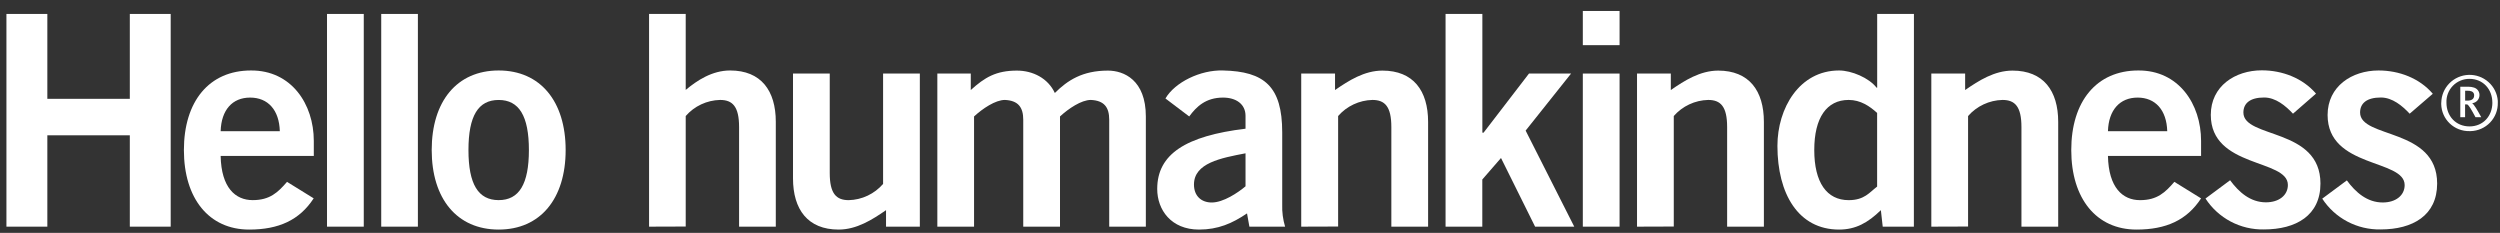 <svg width="204" height="19" viewBox="0 0 204 19" fill="none" xmlns="http://www.w3.org/2000/svg">
<rect x="0" y="0" width="204" height="19" fill="#333333" stroke="none"/>
<path d="M199.209 8.375C199.217 7.784 199.453 7.219 199.87 6.797C200.286 6.375 200.85 6.129 201.444 6.11C202.038 6.091 202.617 6.3 203.059 6.695C203.502 7.089 203.775 7.638 203.821 8.227C203.821 8.276 203.821 8.325 203.821 8.375C203.828 8.672 203.777 8.968 203.67 9.246C203.562 9.524 203.401 9.778 203.195 9.994C202.989 10.21 202.742 10.383 202.468 10.504C202.195 10.625 201.9 10.691 201.601 10.699H201.514C200.915 10.713 200.336 10.49 199.903 10.079C199.47 9.668 199.219 9.103 199.204 8.508C199.202 8.464 199.202 8.419 199.204 8.375M203.376 8.375C203.376 7.279 202.613 6.435 201.514 6.435C201.26 6.432 201.008 6.481 200.774 6.579C200.54 6.676 200.328 6.82 200.152 7.002C199.976 7.183 199.839 7.399 199.749 7.635C199.659 7.871 199.619 8.123 199.63 8.375C199.63 9.47 200.393 10.315 201.514 10.315C202.634 10.315 203.378 9.458 203.378 8.375M200.76 7.078H201.429C201.579 7.075 201.729 7.098 201.871 7.144C202.004 7.183 202.121 7.264 202.203 7.376C202.285 7.487 202.328 7.621 202.326 7.759C202.326 7.924 202.265 8.082 202.155 8.205C202.044 8.327 201.892 8.404 201.728 8.422C201.9 8.546 202.142 8.969 202.472 9.566H202.001C201.664 8.941 201.452 8.567 201.316 8.518H201.151V9.566H200.76V7.078ZM201.339 8.211C201.641 8.211 201.89 8.106 201.89 7.787C201.896 7.716 201.879 7.645 201.841 7.585C201.803 7.524 201.746 7.478 201.678 7.453C201.567 7.413 201.448 7.396 201.33 7.404H201.156V8.211H201.339Z" fill="white"/>
<path d="M52.964 18.495V1.136H55.954V7.338C56.874 6.568 58.108 5.751 59.581 5.751C62.095 5.751 63.305 7.39 63.305 9.936V18.495H60.309V10.369C60.309 8.686 59.774 8.155 58.76 8.155C58.226 8.167 57.7 8.29 57.217 8.516C56.734 8.742 56.304 9.066 55.954 9.468V18.485L52.964 18.495Z" fill="white"/>
<path d="M75.059 6.002V18.495H72.3V17.149C71.189 17.917 69.913 18.733 68.43 18.733C65.916 18.733 64.709 17.095 64.709 14.551V6.002H67.707V14.118C67.707 15.801 68.237 16.332 69.256 16.332C69.791 16.319 70.317 16.194 70.799 15.966C71.282 15.737 71.712 15.411 72.06 15.008V6.002H75.059Z" fill="white"/>
<path d="M76.487 18.495V6.002H79.215V7.347C80.354 6.315 81.275 5.761 82.981 5.761C84.285 5.761 85.519 6.388 86.075 7.588C87.115 6.554 88.325 5.761 90.406 5.761C91.71 5.761 93.501 6.53 93.501 9.505V18.495H90.512V9.767C90.512 8.756 90.102 8.204 89.012 8.155C88.238 8.155 87.197 8.857 86.496 9.503V18.495H83.497V9.767C83.497 8.756 83.085 8.204 82 8.155C81.225 8.155 80.185 8.857 79.483 9.503V18.495H76.487Z" fill="white"/>
<path d="M101.95 18.495L101.757 17.413C100.547 18.23 99.403 18.733 97.838 18.733C95.566 18.733 94.429 17.126 94.429 15.417C94.429 12.581 96.753 11.09 101.635 10.502V9.454C101.635 8.492 100.863 7.963 99.799 7.963C98.386 7.963 97.621 8.71 97.04 9.503L95.1 8.035C95.872 6.713 97.953 5.695 99.792 5.751C103.174 5.824 104.629 7.05 104.629 10.802V16.69C104.608 17.3 104.688 17.91 104.864 18.495H101.95ZM101.635 12.51C99.627 12.894 97.428 13.304 97.428 15.059C97.428 15.995 98.031 16.524 98.878 16.524C99.82 16.524 101.009 15.731 101.635 15.202V12.51Z" fill="white"/>
<path d="M106.18 18.495V6.002H108.939V7.347C110.05 6.577 111.333 5.761 112.807 5.761C115.325 5.761 116.533 7.399 116.533 9.945V18.495H113.534V10.369C113.534 8.686 113.002 8.155 111.987 8.155C111.455 8.168 110.931 8.292 110.45 8.518C109.968 8.744 109.54 9.067 109.191 9.468V18.485L106.18 18.495Z" fill="white"/>
<path d="M117.958 18.495V1.136H120.961V10.825H121.06L124.765 6.002H128.2L124.492 10.657L128.459 18.495H125.264L122.482 12.892L120.956 14.647V18.495H117.958Z" fill="white"/>
<path d="M129.158 3.685V0.895H132.157V3.685H129.158ZM132.157 18.495H129.158V6.002H132.157V18.495Z" fill="white"/>
<path d="M133.581 18.495V6.002H136.339V7.347C137.451 6.577 138.731 5.761 140.209 5.761C142.721 5.761 143.933 7.399 143.933 9.945V18.495H140.934V10.369C140.934 8.686 140.402 8.155 139.388 8.155C138.854 8.167 138.328 8.29 137.844 8.517C137.361 8.743 136.93 9.067 136.58 9.468V18.485L133.581 18.495Z" fill="white"/>
<path d="M156.172 18.495H153.63L153.479 17.149C152.415 18.181 151.424 18.733 150.068 18.733C146.732 18.733 145.038 15.801 145.038 11.906C145.038 8.829 146.827 5.751 150.068 5.751C151.085 5.751 152.511 6.353 153.128 7.155H153.178V1.136H156.177L156.172 18.495ZM153.173 9.215C152.568 8.663 151.819 8.155 150.85 8.155C149.063 8.155 148.044 9.599 148.044 12.243C148.044 14.888 149.063 16.332 150.85 16.332C152.132 16.332 152.542 15.705 153.173 15.225V9.215Z" fill="white"/>
<path d="M157.596 18.495V6.002H160.355V7.347C161.466 6.577 162.749 5.761 164.223 5.761C166.737 5.761 167.949 7.399 167.949 9.945V18.495H164.95V10.369C164.95 8.686 164.416 8.155 163.403 8.155C162.869 8.167 162.344 8.29 161.86 8.517C161.376 8.743 160.946 9.067 160.595 9.468V18.485L157.596 18.495Z" fill="white"/>
<path d="M172.009 12.723C172.059 15.321 173.219 16.332 174.625 16.332C176.03 16.332 176.677 15.705 177.428 14.839L179.608 16.187C178.448 17.966 176.755 18.733 174.337 18.733C171.068 18.733 169.015 16.211 169.015 12.244C169.015 8.277 171.073 5.751 174.483 5.751C177.779 5.728 179.608 8.492 179.608 11.499V12.723H172.009ZM176.847 10.706C176.797 8.974 175.877 7.963 174.429 7.963C172.982 7.963 172.059 8.974 172.009 10.706H176.847Z" fill="white"/>
<path d="M187.108 9.278C186.503 8.63 185.695 7.956 184.754 7.956C183.593 7.956 183.061 8.438 183.061 9.182C183.061 11.321 189.349 10.409 189.349 14.977C189.349 17.575 187.369 18.722 184.733 18.722C183.788 18.74 182.854 18.518 182.02 18.076C181.187 17.635 180.48 16.988 179.968 16.199L181.976 14.708C182.682 15.67 183.624 16.51 184.9 16.51C185.966 16.51 186.691 15.934 186.691 15.092C186.691 12.953 180.401 13.723 180.401 9.372C180.401 7.031 182.386 5.739 184.563 5.739C186.23 5.739 187.896 6.367 188.986 7.64L187.108 9.278Z" fill="white"/>
<path d="M196.63 9.278C196.025 8.63 195.217 7.956 194.276 7.956C193.115 7.956 192.583 8.438 192.583 9.182C192.583 11.321 198.871 10.409 198.871 14.977C198.871 17.575 196.888 18.722 194.252 18.722C193.31 18.739 192.378 18.518 191.546 18.079C190.714 17.64 190.008 16.996 189.495 16.21L191.503 14.72C192.209 15.681 193.15 16.522 194.431 16.522C195.493 16.522 196.22 15.946 196.22 15.103C196.22 12.964 189.932 13.734 189.932 9.384C189.932 7.043 191.917 5.751 194.09 5.751C195.763 5.751 197.43 6.378 198.517 7.652L196.63 9.278Z" fill="white"/>
<path d="M0.525 18.495V1.138H3.863V8.064H10.593V1.138H13.928V18.495H10.593V11.041H3.863V18.495H0.525Z" fill="white"/>
<path d="M18.005 12.723C18.055 15.321 19.213 16.33 20.616 16.33C22.019 16.33 22.673 15.705 23.422 14.839L25.597 16.185C24.439 17.963 22.744 18.733 20.329 18.733C17.061 18.733 15.006 16.208 15.006 12.244C15.006 8.279 17.061 5.751 20.479 5.751C23.775 5.73 25.606 8.494 25.606 11.497V12.723H18.005ZM22.833 10.706C22.784 8.974 21.866 7.963 20.411 7.963C18.956 7.963 18.057 8.974 18.005 10.706H22.833Z" fill="white"/>
<path d="M26.684 18.495V1.138H29.683V18.495H26.684Z" fill="white"/>
<path d="M31.108 18.495V1.138H34.1V18.495H31.108Z" fill="white"/>
<path d="M40.691 5.751C44.099 5.751 46.157 8.277 46.157 12.243C46.157 16.21 44.099 18.733 40.691 18.733C37.282 18.733 35.227 16.208 35.227 12.243C35.227 8.279 37.275 5.751 40.691 5.751ZM40.691 8.157C39.024 8.157 38.226 9.454 38.226 12.243C38.226 15.033 39.024 16.33 40.691 16.33C42.357 16.33 43.158 15.031 43.158 12.243C43.158 9.456 42.352 8.157 40.691 8.157Z" fill="white"/>
</svg>
